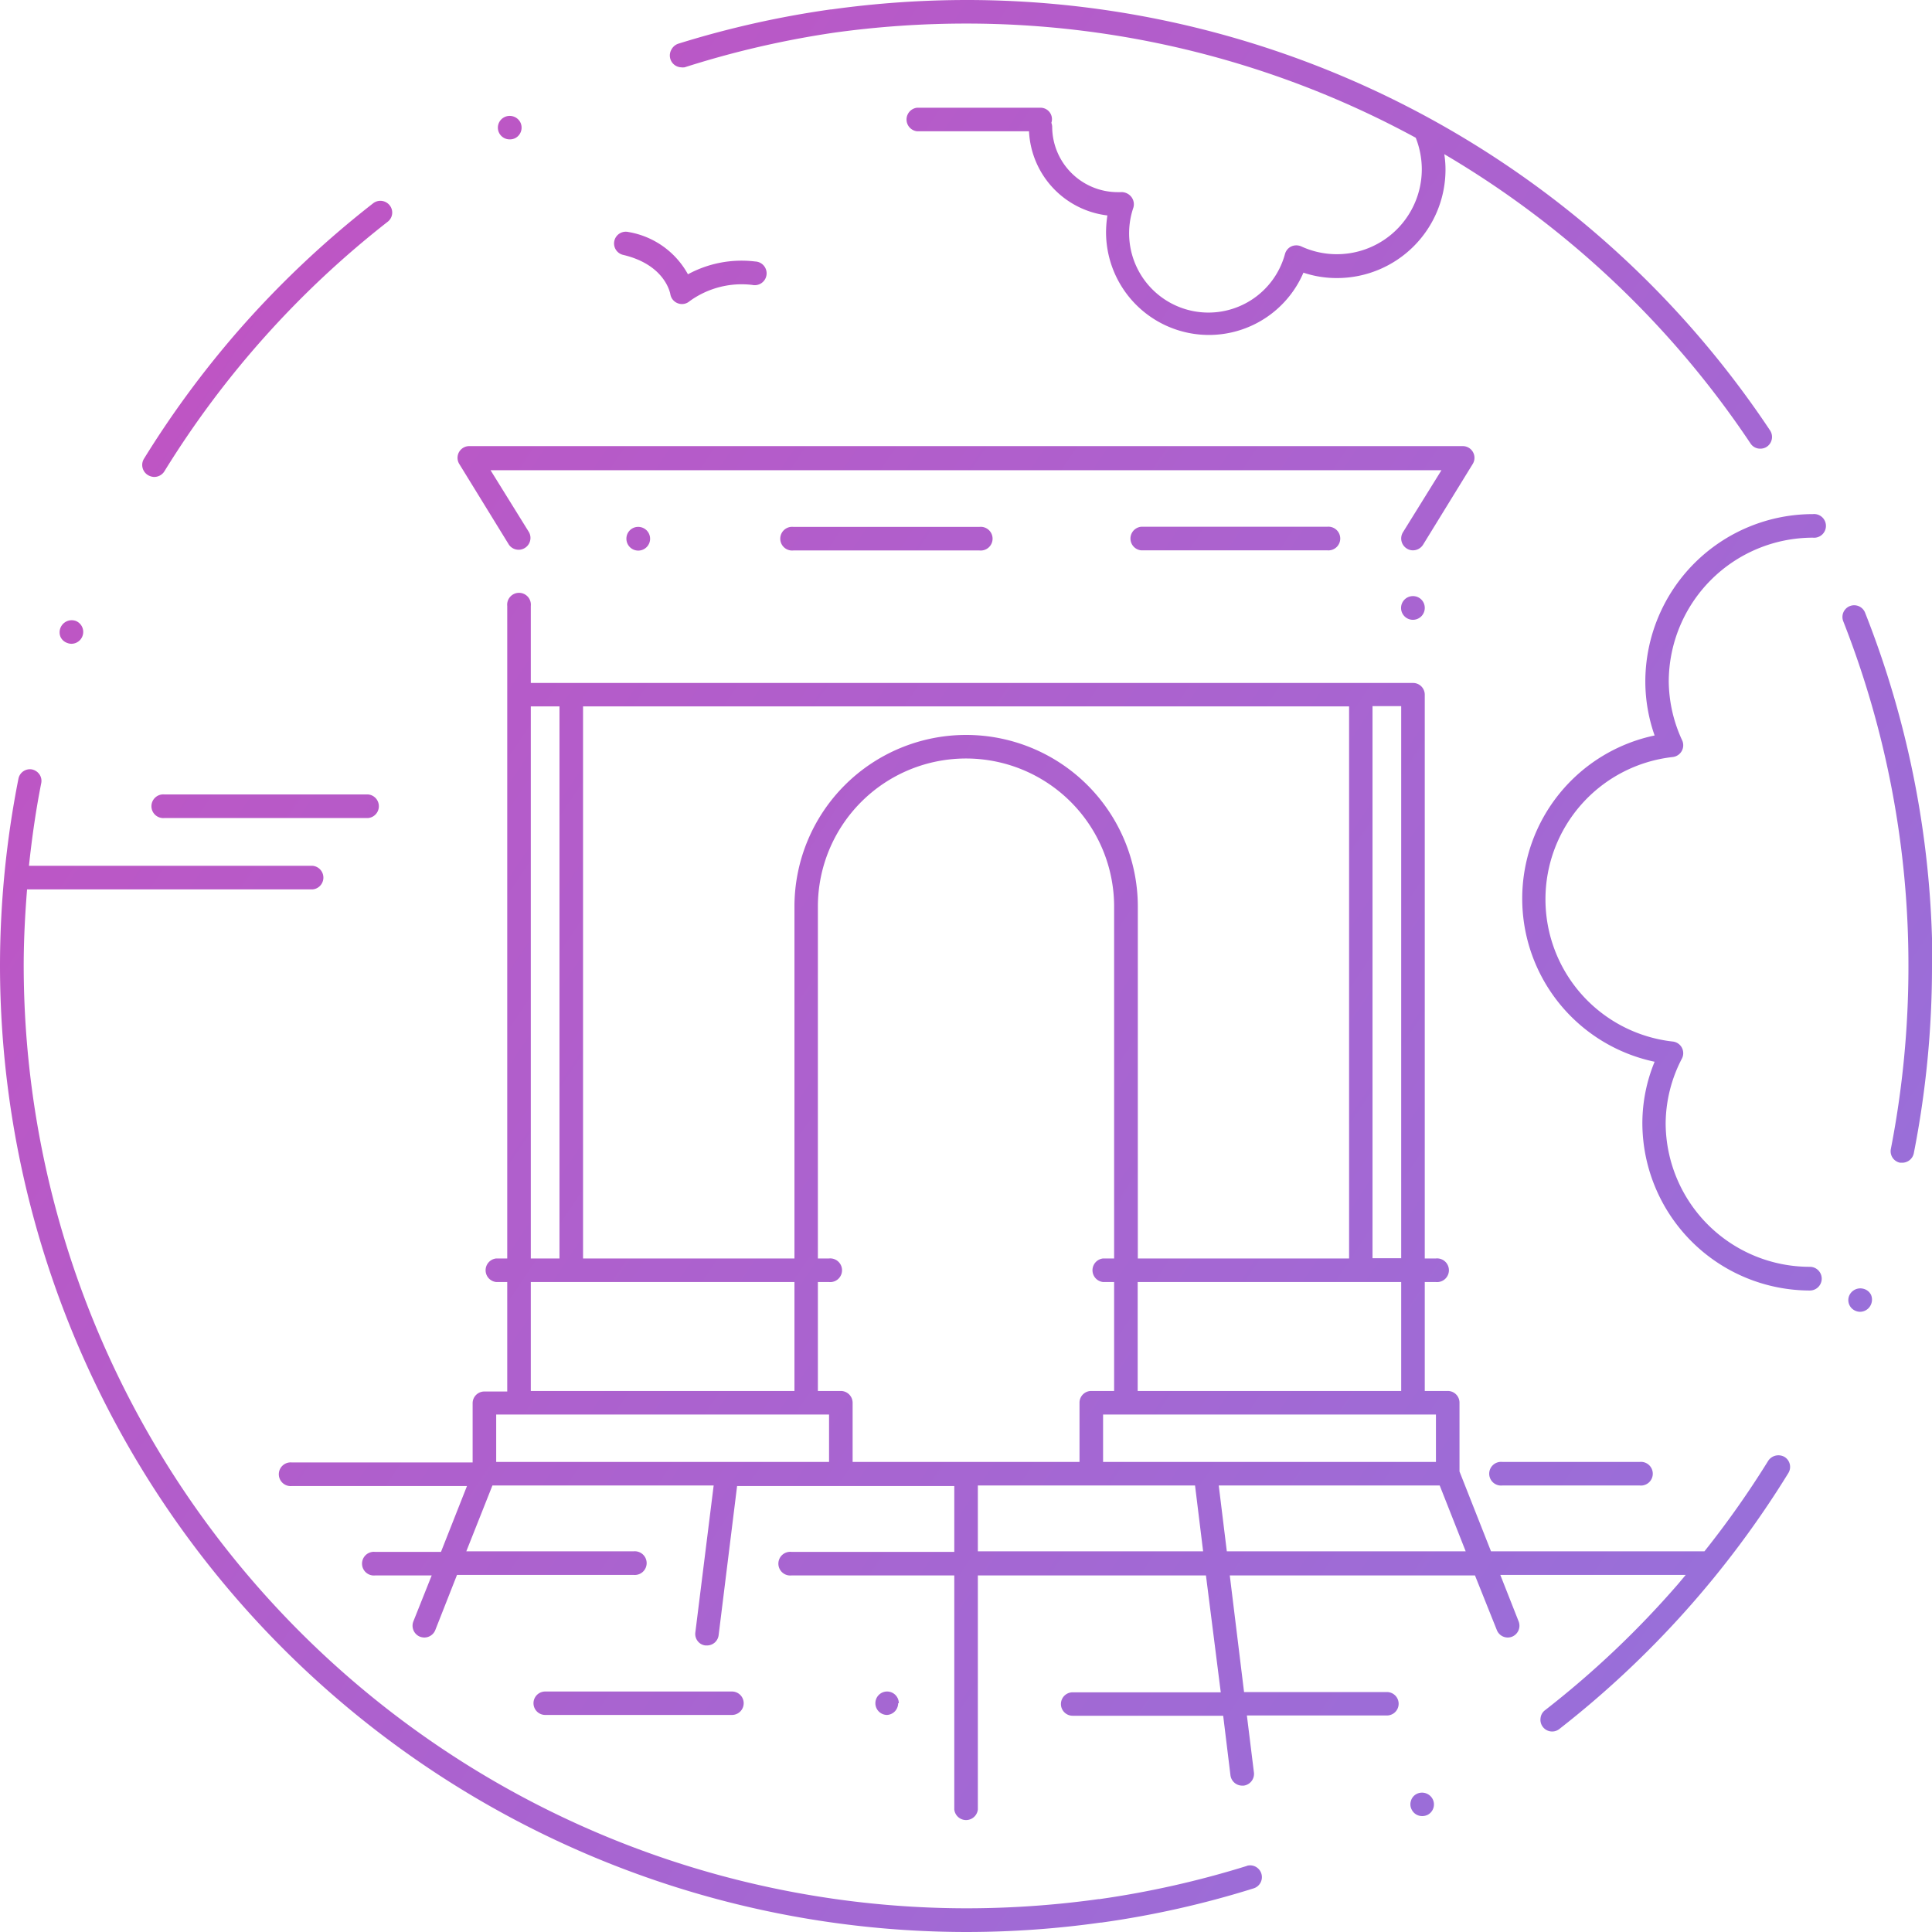 <svg xmlns="http://www.w3.org/2000/svg" xmlns:xlink="http://www.w3.org/1999/xlink" viewBox="0 0 143.48 143.48"><defs><style>.cls-1{fill:url(#Nueva_muestra_de_degradado_1);}</style><linearGradient id="Nueva_muestra_de_degradado_1" x1="-541.96" y1="-336.52" x2="369.6" y2="269.86" gradientUnits="userSpaceOnUse"><stop offset="0" stop-color="#fdd25e"/><stop offset="0.28" stop-color="#ed7193"/><stop offset="0.54" stop-color="#d148b9"/><stop offset="0.78" stop-color="#8d77e0"/><stop offset="1" stop-color="#43a2e2"/></linearGradient></defs><g id="Capa_2" data-name="Capa 2"><g id="Capa_1-2" data-name="Capa 1"><path class="cls-1" d="M143.48,71.75a71.71,71.71,0,0,1-1.35,13.89.88.88,0,0,1-.86.71l-.16,0a.87.87,0,0,1-.69-1,70.77,70.77,0,0,0,1.31-13.57h0a69.76,69.76,0,0,0-4.84-25.64.87.87,0,1,1,1.62-.64,71.33,71.33,0,0,1,5,26.28ZM46.52,40a.88.88,0,1,0,.87-.87A.87.87,0,0,0,46.52,40Zm12.4-.87a.88.88,0,1,0,0,1.75H72.74a.88.88,0,1,0,0-1.75ZM37.8,40.46a.88.88,0,0,0,1.49-.93l-2.86-4.61h70.62l-2.86,4.61a.88.88,0,0,0,.29,1.21.84.84,0,0,0,.46.13.89.89,0,0,0,.74-.41l3.69-6a.87.87,0,0,0-.75-1.33H34.86a.87.87,0,0,0-.75,1.33Zm46.94-1.34a.88.88,0,0,0,0,1.75H98.56a.88.88,0,1,0,0-1.75Zm20.19,5.15a.88.88,0,1,0,.88.88A.87.87,0,0,0,104.93,44.27ZM92.64,138.56h0a69.88,69.88,0,0,1-11,2.48h-.07a71.34,71.34,0,0,1-9.81.68h0a70.07,70.07,0,0,1-70-70h0c0-1.9.1-3.79.25-5.67H23.23a.88.88,0,0,0,0-1.75H2.15c.22-2.06.51-4.11.91-6.13a.85.85,0,0,0-.13-.66.91.91,0,0,0-.56-.37.87.87,0,0,0-1,.69A71.82,71.82,0,0,0,0,71.74H0a71.82,71.82,0,0,0,71.74,71.74h0a71.57,71.57,0,0,0,10-.7h.06a70.23,70.23,0,0,0,11.3-2.54.87.87,0,1,0-.52-1.67Zm40.17-29.16a71.93,71.93,0,0,1-17,19,.86.86,0,0,1-.53.19.87.87,0,0,1-.87-1,.84.84,0,0,1,.33-.58,69.67,69.67,0,0,0,9.89-9.38l.56-.67H111.42l1.36,3.45a.88.88,0,0,1-.49,1.14.87.87,0,0,1-1.13-.5L109.54,117H91.33l1.06,8.66H103a.87.87,0,1,1,0,1.74H92.6l.52,4.21a.88.88,0,0,1-.76,1h-.11a.88.88,0,0,1-.87-.77l-.54-4.42H79.66a.87.87,0,1,1,0-1.74h11L89.56,117H72.62v17.38a.88.88,0,0,1-1.75,0V117H58.78a.88.88,0,1,1,0-1.75H70.87v-4.89H54.74l-1.37,11.07a.87.87,0,0,1-.87.77h-.1a.83.83,0,0,1-.59-.33.86.86,0,0,1-.17-.64L53,110.32H36.57l-1.94,4.89H47.05a.88.88,0,1,1,0,1.75H33.94l-1.61,4.09a.88.88,0,0,1-.82.56,1,1,0,0,1-.32-.06.88.88,0,0,1-.49-1.14L32.06,117h-4.2a.88.88,0,1,1,0-1.75h4.89l1.93-4.89h-13a.88.88,0,1,1,0-1.75H35.1v-4.4a.87.87,0,0,1,.87-.87h1.7V95.21h-.82a.88.88,0,0,1,0-1.75h.82V51.57h0V45a.88.88,0,1,1,1.75,0v5.72h65.52a.87.87,0,0,1,.87.88V93.46h.82a.88.88,0,1,1,0,1.75h-.82v8.09h1.7a.87.87,0,0,1,.88.87v5.11l2.34,5.93h15.85a69.69,69.69,0,0,0,4.74-6.73.91.91,0,0,1,1.21-.28A.87.87,0,0,1,132.81,109.4Zm-26.17-4.35H81.92v3.52h24.72Zm-26.47,3.52v-4.4a.87.87,0,0,1,.87-.87h1.7V95.21h-.82a.88.88,0,0,1,0-1.75h.82V67.33a11,11,0,1,0-22,0V93.46h.82a.88.88,0,1,1,0,1.75h-.82v8.09h1.7a.88.88,0,0,1,.88.87v4.4H80.17ZM39.42,93.46h2.13v-41H39.42Zm3.88,0H59V67.33a12.75,12.75,0,0,1,25.5,0V93.46h15.69v-41H43.3Zm60.76,9.84V95.21H84.49v8.09Zm-2.13-50.86v41h2.13v-41ZM39.42,103.3H59V95.21H39.42Zm-2.57,5.27H61.57v-3.52H36.85Zm52.5,6.64-.6-4.89H72.62v4.89Zm19.5,0-1.93-4.89H90.51l.6,4.89Zm29.6-19.48a.9.9,0,0,0-1.13.52h0a.86.86,0,0,0,.51,1.11.81.81,0,0,0,.31.06.89.89,0,0,0,.82-.57.91.91,0,0,0,0-.67A.85.85,0,0,0,138.45,95.73Zm-33.25,37.5h0a.84.84,0,0,0-.42.52.84.84,0,0,0,.07.66.86.86,0,0,0,.77.46.9.9,0,0,0,.42-.1.87.87,0,0,0,.34-1.19A.89.89,0,0,0,105.2,133.23Zm6.37-22.91h10.2a.88.88,0,1,0,0-1.75h-10.2a.88.88,0,1,0,0,1.75ZM12.22,59a.88.88,0,1,0,0,1.75H27.35a.88.88,0,0,0,0-1.75ZM46.28,18.93c3.1.73,3.48,2.82,3.5,2.9a.87.87,0,0,0,.55.69.86.86,0,0,0,.88-.15,6.58,6.58,0,0,1,4.66-1.21.88.88,0,1,0,.22-1.74,8.36,8.36,0,0,0-5,.95,6.22,6.22,0,0,0-4.42-3.14.87.87,0,1,0-.39,1.7Zm88.35,21a.88.88,0,1,0,0-1.75,12.45,12.45,0,0,0-12.44,12.44,12.12,12.12,0,0,0,.69,4,12.38,12.38,0,0,0,0,24.23,12,12,0,0,0-.91,4.54,12.46,12.46,0,0,0,12.44,12.45.88.88,0,1,0,0-1.76A10.7,10.7,0,0,1,123.7,83.43a10.53,10.53,0,0,1,1.21-4.82.87.87,0,0,0-.68-1.26,10.63,10.63,0,0,1,0-21.13.88.88,0,0,0,.7-1.23,10.59,10.59,0,0,1-1-4.37A10.71,10.71,0,0,1,134.63,39.93ZM5,47.75a.81.81,0,0,0,.31.06.88.88,0,0,0,.31-1.7.9.9,0,0,0-1.13.52.89.89,0,0,0,0,.66A.85.85,0,0,0,5,47.75ZM50.58,5a1.17,1.17,0,0,0,.26,0h0A69.77,69.77,0,0,1,61.92,2.43a71.23,71.23,0,0,1,9.81-.68h0a69.87,69.87,0,0,1,33.41,8.48,6.41,6.41,0,0,1,.45,2.34,6.31,6.31,0,0,1-8.95,5.73.91.91,0,0,0-.74,0,.88.88,0,0,0-.47.56,5.89,5.89,0,1,1-11.26-3.44A.89.89,0,0,0,84,14.6a.93.93,0,0,0-.79-.33H83a4.87,4.87,0,0,1-4.86-4.86.94.94,0,0,0-.06-.29A.85.85,0,0,0,77.28,8H68.11a.88.88,0,0,0,0,1.75h8.31A6.61,6.61,0,0,0,82.24,16a8.78,8.78,0,0,0-.1,1.25,7.64,7.64,0,0,0,14.66,3,7.77,7.77,0,0,0,2.49.4,8.06,8.06,0,0,0,8.06-8.06,7.3,7.3,0,0,0-.09-1.14A70.14,70.14,0,0,1,130,32.93a.85.85,0,0,0,.73.39.86.86,0,0,0,.48-.14.88.88,0,0,0,.24-1.22A71.68,71.68,0,0,0,71.75,0h0a73,73,0,0,0-10,.7h-.06a71.56,71.56,0,0,0-11.3,2.54.89.89,0,0,0-.52.43A.88.88,0,0,0,50.58,5ZM37.87,10.35a.86.86,0,0,0,.41-.1h0a.88.88,0,0,0,.35-1.19.89.89,0,0,0-1.19-.35.87.87,0,0,0,.42,1.64ZM11,35.29a.94.94,0,0,0,.46.13.89.89,0,0,0,.75-.42h0A70.42,70.42,0,0,1,28.79,16.47a.86.86,0,0,0,.15-1.22.88.88,0,0,0-1.22-.16,72.7,72.7,0,0,0-10.11,9.57l0,0a72.29,72.29,0,0,0-6.9,9.38A.88.88,0,0,0,11,35.29Zm43.36,92.07a.87.87,0,1,0,0-1.74H40.49a.87.87,0,1,0,0,1.74Zm12.39-.87a.87.87,0,1,0-.87.87A.87.87,0,0,0,66.7,126.49Z"/></g></g></svg>